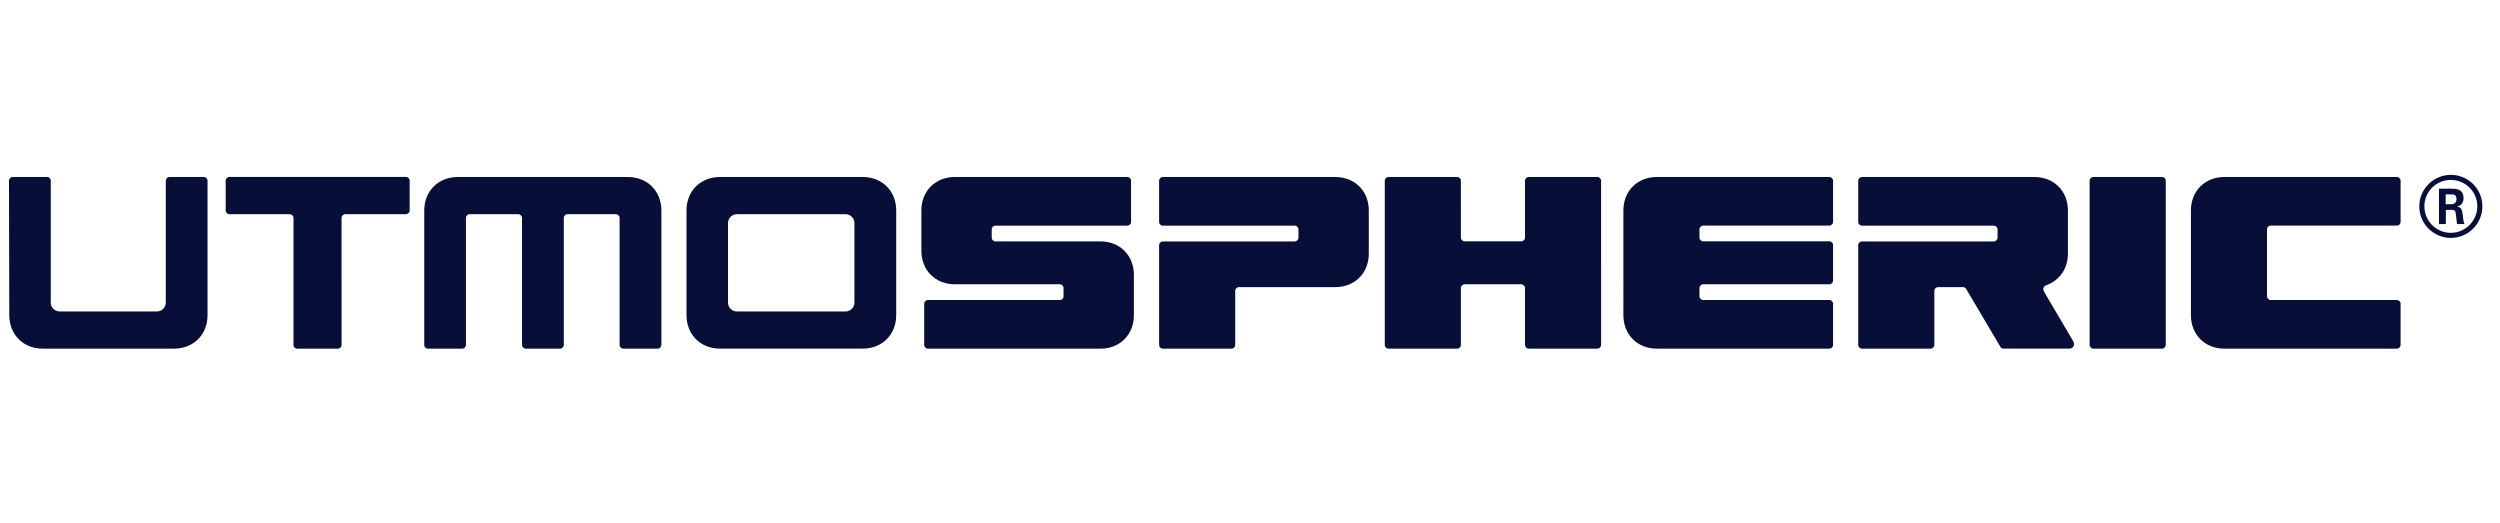 <?xml version="1.0" encoding="utf-8"?>
<!-- Generator: Adobe Illustrator 25.2.3, SVG Export Plug-In . SVG Version: 6.00 Build 0)  -->
<svg version="1.1" id="Ebene_1" xmlns="http://www.w3.org/2000/svg" xmlns:xlink="http://www.w3.org/1999/xlink" x="0px" y="0px"
	 viewBox="0 0 744.94 155.87" style="enable-background:new 0 0 744.94 155.87;" xml:space="preserve">
<style type="text/css">
	.st0{fill:#070E37;}
</style>
<g>
	<path class="st0" d="M483.73,93.92c0,5.8,4.18,9.97,9.97,9.97h51.4c0.6,0,1.11-0.51,1.11-1.11V90.51c0-0.6-0.51-1.11-1.11-1.11
		h-37.59c-0.6,0-1.11-0.51-1.11-1.11v-2.47c0-0.6,0.51-1.11,1.11-1.11h37.59c0.6,0,1.11-0.51,1.11-1.11V73.03
		c0-0.6-0.51-1.11-1.11-1.11h-37.59c-0.6,0-1.11-0.51-1.11-1.11v-2.47c0-0.6,0.51-1.11,1.11-1.11h37.59c0.6,0,1.11-0.51,1.11-1.11
		V53.85c0-0.6-0.51-1.11-1.11-1.11h-51.4c-5.8,0-9.97,4.18-9.97,9.97V93.92z"/>
	<path class="st0" d="M652.84,93.92c0,5.8,4.18,9.97,9.97,9.97h51.4c0.6,0,1.11-0.51,1.11-1.11V90.51c0-0.6-0.51-1.11-1.11-1.11
		h-37.59c-0.6,0-1.11-0.51-1.11-1.11V68.34c0-0.6,0.51-1.11,1.11-1.11h37.59c0.6,0,1.11-0.51,1.11-1.11V53.85
		c0-0.6-0.51-1.11-1.11-1.11h-51.4c-5.8,0-9.97,4.18-9.97,9.97V93.92z"/>
	<path class="st0" d="M554.82,103.89h20.46c0.6,0,1.11-0.51,1.11-1.11V86.67c0-0.6,0.51-1.11,1.11-1.11h7.5
		c0.34,0,0.68,0.26,0.85,0.51l10.23,17.3c0.17,0.26,0.51,0.51,0.85,0.51h19.69c1.11,0,1.79-1.11,1.19-2.13l-8.78-14.92
		c-0.43-0.77-0.09-1.53,0.77-1.88c3.84-1.36,6.39-4.86,6.39-9.38V62.72c0-5.8-4.18-9.97-9.97-9.97h-51.4c-0.6,0-1.11,0.51-1.11,1.11
		v12.28c0,0.6,0.51,1.11,1.11,1.11h39.3c0.6,0,1.11,0.51,1.11,1.11v2.47c0,0.6-0.51,1.11-1.11,1.11h-39.3
		c-0.6,0-1.11,0.51-1.11,1.11v29.75C553.72,103.38,554.23,103.89,554.82,103.89z"/>
	<path class="st0" d="M413.74,103.89h20.46c0.6,0,1.11-0.51,1.11-1.11V85.82c0-0.6,0.51-1.11,1.11-1.11h16.88
		c0.6,0,1.11,0.51,1.11,1.11v16.96c0,0.6,0.51,1.11,1.11,1.11h20.46c0.6,0,1.11-0.51,1.11-1.11V53.85c0-0.6-0.51-1.11-1.11-1.11
		h-20.46c-0.6,0-1.11,0.51-1.11,1.11v16.96c0,0.6-0.51,1.11-1.11,1.11h-16.88c-0.6,0-1.11-0.51-1.11-1.11V53.85
		c0-0.6-0.51-1.11-1.11-1.11h-20.46c-0.6,0-1.11,0.51-1.11,1.11v48.93C412.63,103.38,413.14,103.89,413.74,103.89z"/>
	<path class="st0" d="M346.49,103.89h20.46c0.6,0,1.11-0.51,1.11-1.11V86.67c0-0.6,0.51-1.11,1.11-1.11h28.73
		c5.8,0,9.97-4.18,9.97-9.97V62.72c0-5.8-4.18-9.97-9.97-9.97h-51.4c-0.6,0-1.11,0.51-1.11,1.11v12.28c0,0.6,0.51,1.11,1.11,1.11
		h39.3c0.6,0,1.11,0.51,1.11,1.11v2.47c0,0.6-0.51,1.11-1.11,1.11h-39.3c-0.6,0-1.11,0.51-1.11,1.11v29.75
		C345.39,103.38,345.9,103.89,346.49,103.89z"/>
	<path class="st0" d="M274.55,74.74c0,5.8,4.18,9.97,9.97,9.97h31.28c0.6,0,1.11,0.51,1.11,1.11v2.47c0,0.6-0.51,1.11-1.11,1.11
		h-39.3c-0.6,0-1.11,0.51-1.11,1.11v12.28c0,0.6,0.51,1.11,1.11,1.11h51.4c5.8,0,9.97-4.18,9.97-9.97V81.9
		c0-5.8-4.18-9.97-9.97-9.97h-31.28c-0.6,0-1.11-0.51-1.11-1.11v-2.47c0-0.6,0.51-1.11,1.11-1.11h39.3c0.6,0,1.11-0.51,1.11-1.11
		V53.85c0-0.6-0.51-1.11-1.11-1.11h-51.4c-5.8,0-9.97,4.18-9.97,9.97V74.74z"/>
	<path class="st0" d="M623.77,103.89h20.46c0.6,0,1.11-0.51,1.11-1.11V53.85c0-0.6-0.51-1.11-1.11-1.11h-20.46
		c-0.6,0-1.11,0.51-1.11,1.11v48.93C622.66,103.38,623.17,103.89,623.77,103.89z"/>
	<path class="st0" d="M739.69,61.5c0,5.17-4.23,9.4-9.4,9.4c-5.12,0-9.4-4.18-9.4-9.4c0-5.32,4.38-9.4,9.4-9.4
		C735.37,52.1,739.69,56.18,739.69,61.5z M722.41,61.47c0,4.38,3.53,7.91,7.86,7.91c4.38,0,7.91-3.61,7.91-7.91
		c0-4.38-3.58-7.86-7.91-7.86C725.99,53.61,722.41,57.05,722.41,61.47z M726.76,56.22h3.63c1.24,0,3.68,0,3.68,2.78
		c0,1.94-1.24,2.34-1.99,2.59c1.44,0.1,1.54,1.04,1.74,2.39c0.1,0.85,0.25,2.29,0.55,2.78h-2.24c-0.05-0.5-0.4-3.18-0.4-3.33
		c-0.15-0.6-0.35-0.89-1.09-0.89h-1.84v4.23h-2.04V56.22z M728.75,60.85h1.64c1.34,0,1.59-0.94,1.59-1.49
		c0-1.44-0.99-1.44-1.54-1.44h-1.69V60.85z"/>
	<path class="st0" d="M126.39,102.78c0,0.6,0.51,1.11,1.11,1.11h10.23c0.6,0,1.11-0.51,1.11-1.11V64.93c0-0.6,0.51-1.11,1.11-1.11
		h14.49c0.6,0,1.11,0.51,1.11,1.11v37.85c0,0.6,0.51,1.11,1.11,1.11h10.23c0.6,0,1.11-0.51,1.11-1.11V64.93
		c0-0.6,0.51-1.11,1.11-1.11h14.41c0.6,0,1.11,0.51,1.11,1.11v37.85c0,0.6,0.51,1.11,1.11,1.11h10.23c0.6,0,1.11-0.51,1.11-1.11
		V62.72c0-5.8-4.18-9.97-9.97-9.97h-50.72c-5.8,0-9.97,4.18-9.97,9.97V102.78z"/>
	<path class="st0" d="M257.07,52.74h-42.54c-5.8,0-9.97,4.18-9.97,9.97v31.2c0,5.8,4.18,9.97,9.97,9.97h42.54
		c5.8,0,9.98-4.18,9.98-9.97v-31.2C267.05,56.92,262.87,52.74,257.07,52.74z M254.6,90.17c0,1.45-1.19,2.64-2.64,2.64h-32.39
		c-1.45,0-2.64-1.19-2.64-2.64v-23.7c0-1.45,1.19-2.64,2.64-2.64h32.39c1.45,0,2.64,1.19,2.64,2.64V90.17z"/>
	<path class="st0" d="M67.24,62.72c0,0.6,0.51,1.11,1.11,1.11h17.99c0.6,0,1.11,0.51,1.11,1.11v37.85c0,0.6,0.51,1.11,1.11,1.11
		h12.11c0.6,0,1.11-0.51,1.11-1.11V64.93c0-0.6,0.51-1.11,1.11-1.11h18.07c0.6,0,1.11-0.51,1.11-1.11v-8.87
		c0-0.6-0.51-1.11-1.11-1.11h-52.6c-0.6,0-1.11,0.51-1.11,1.11V62.72z"/>
	<path class="st0" d="M2.68,53.85l0.09,40.07c0,5.8,4.18,9.97,9.97,9.97h39.13c5.8,0,9.97-4.18,9.97-9.97V53.85
		c0-0.6-0.51-1.11-1.11-1.11H50.51c-0.6,0-1.11,0.51-1.11,1.11v36.32c0,1.45-1.19,2.64-2.64,2.64H17.77c-1.45,0-2.64-1.19-2.64-2.64
		V53.85c0-0.6-0.51-1.11-1.11-1.11H3.79C3.2,52.74,2.68,53.25,2.68,53.85z"/>
</g>
</svg>
